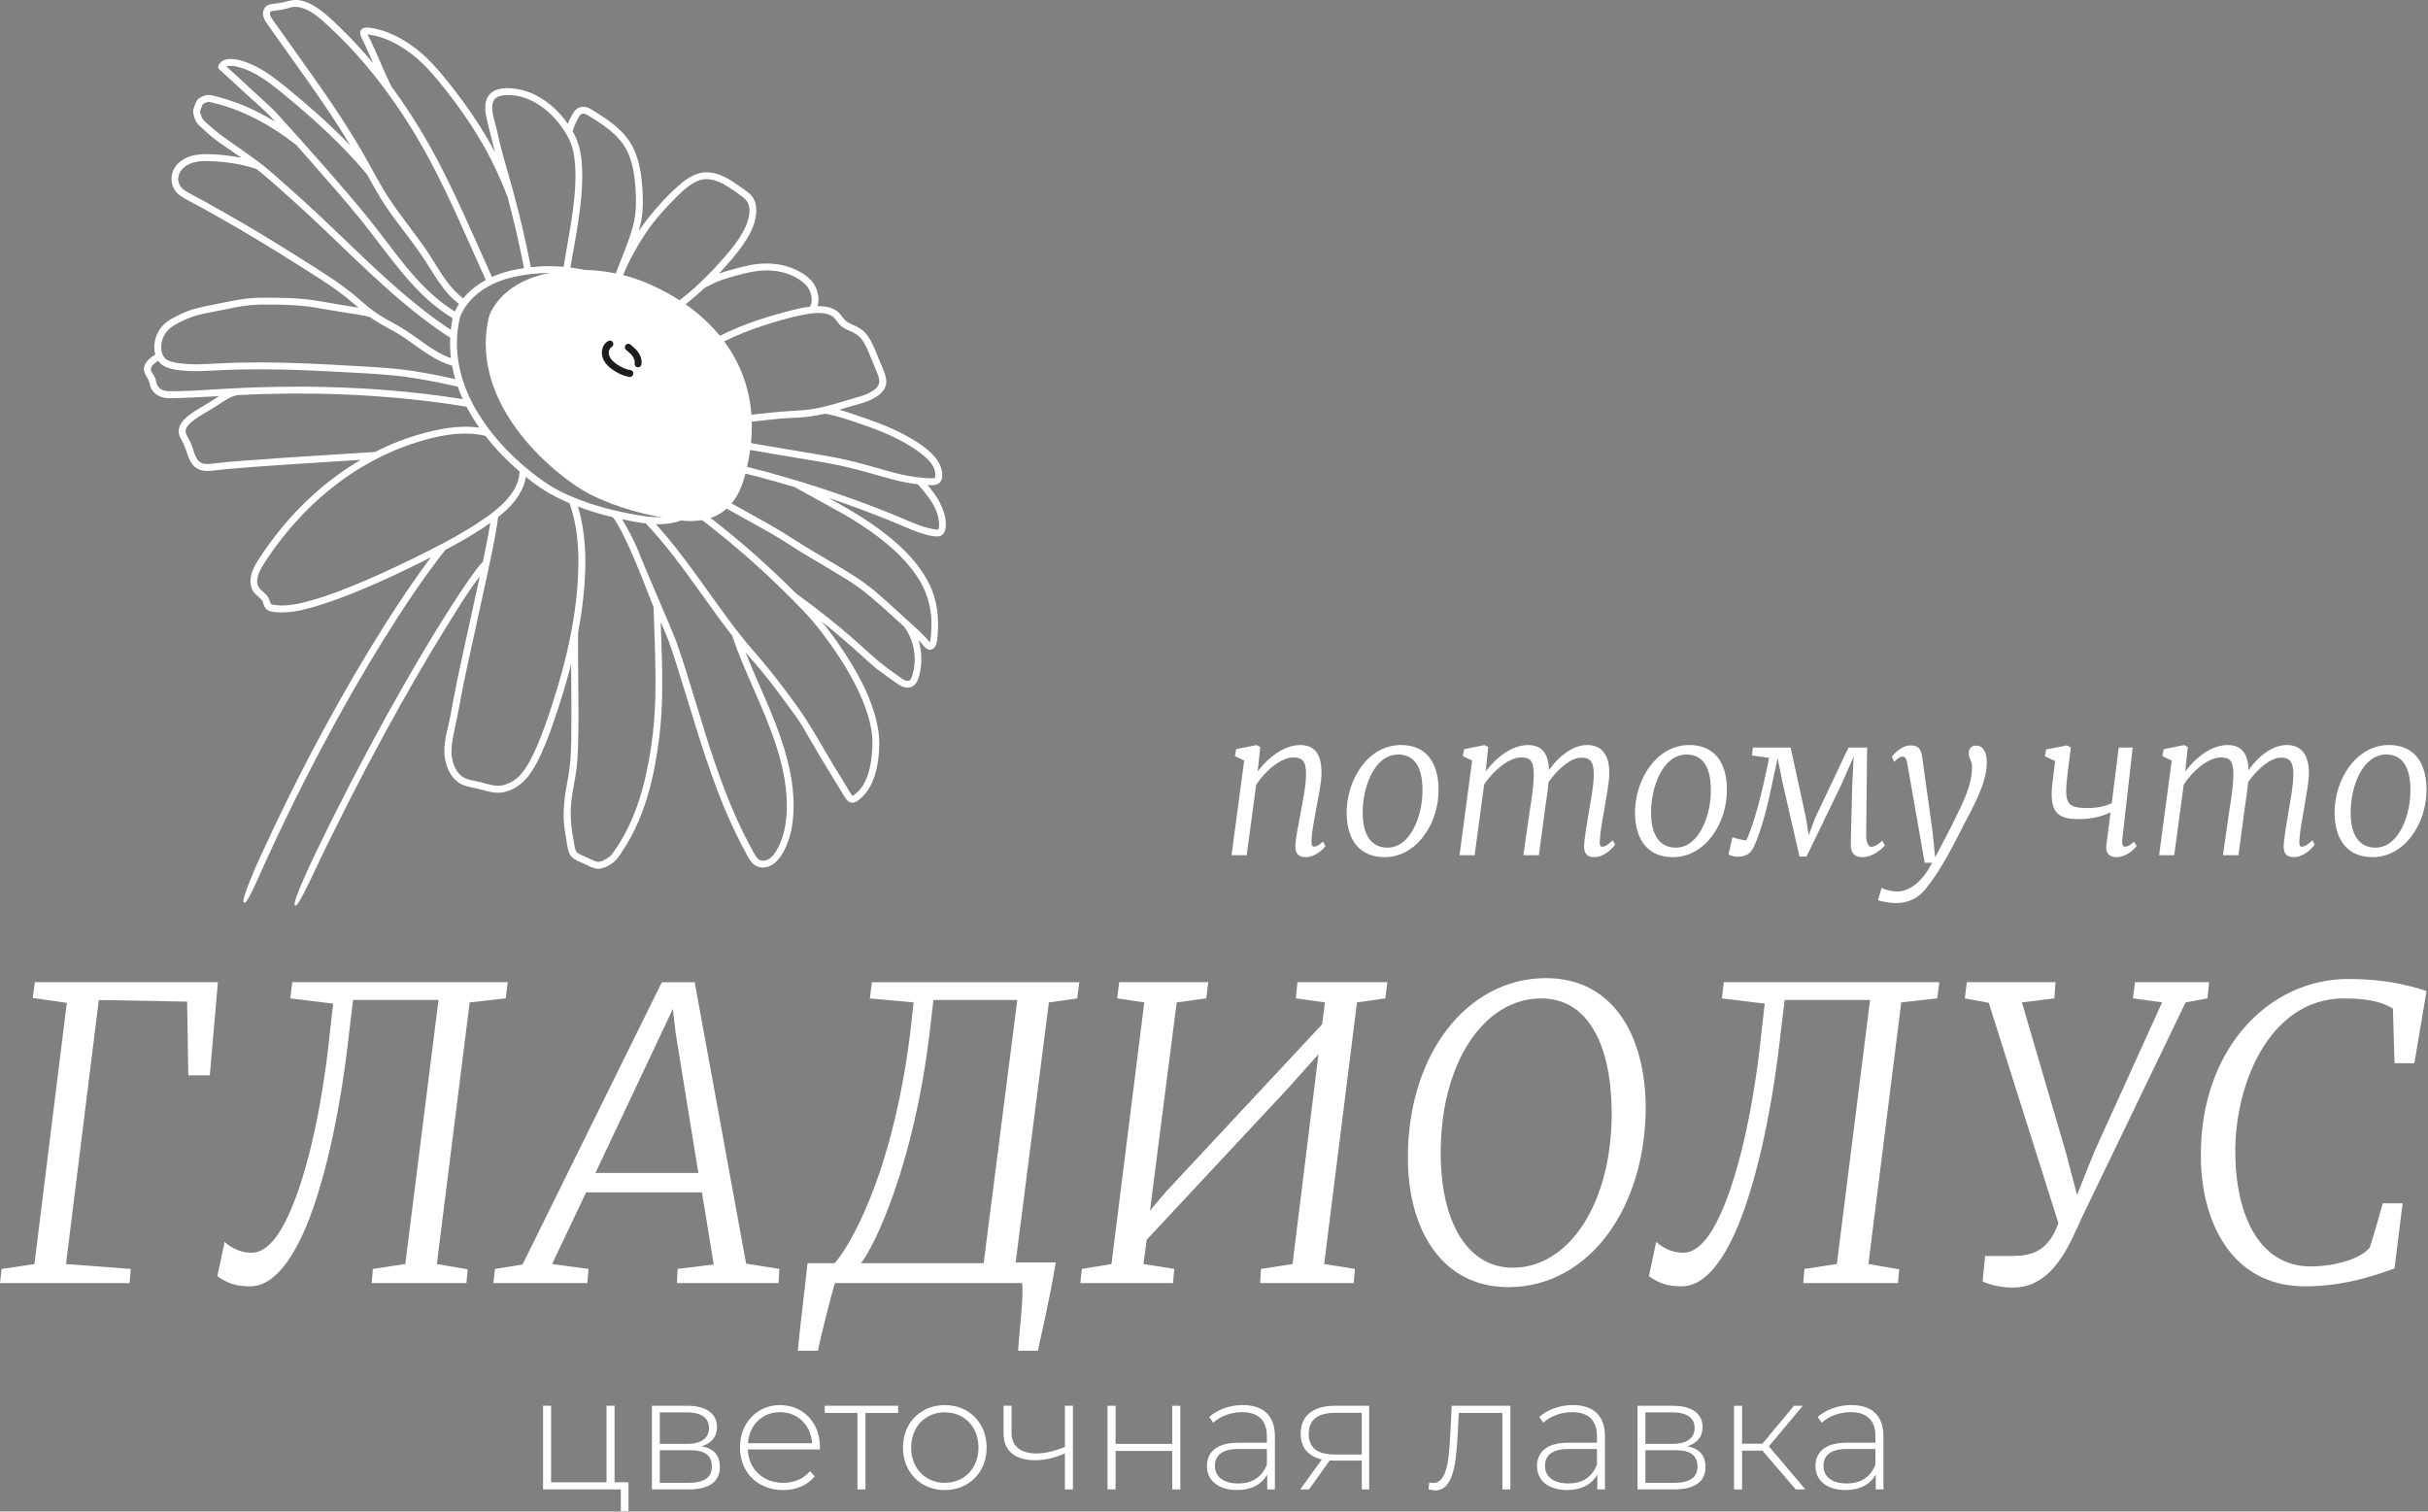 <?xml version="1.0" encoding="UTF-8"?> <svg xmlns="http://www.w3.org/2000/svg" width="787" height="490" viewBox="0 0 787 490" fill="none"><rect x="0" y="0" width="787" height="490" fill="#808080" stroke="none"/><g clip-path="url(#clip0_2009_913)"><path d="M421.31 241.51C425.59 241.51 428.35 243.77 428.35 250.57C428.35 253.59 427.35 258.3 426.72 261.7C426.15 264.84 425.27 269.18 425.09 272.33C425.03 273.71 425.28 274.47 425.84 274.47C426.66 274.47 427.6 273.97 428.8 272.84L429.62 274.28C429.18 274.97 426.48 277.86 423.2 277.86C421 277.86 419.81 276.79 419.87 274.15C420 271.38 421 266.67 421.63 263.21C422.26 259.69 423.33 254.78 423.33 250.95C423.33 246.8 422.2 245.54 419.12 245.54C415.41 245.54 410.25 249.63 407.17 254.41L404.09 277.24H399.19L403.28 246.55L400.26 245.11L400.7 242.85L407.3 241.53L408.49 242.16L407.67 250.08C411.07 245.49 416.29 241.53 421.32 241.53L421.31 241.51Z" fill="white"></path><path d="M466.29 255.66C466.48 266.73 459.31 277.86 448.81 277.86C441.01 277.86 436.67 272.71 436.48 263.77C436.42 252.51 443.58 241.51 454.09 241.51C461.89 241.51 466.16 246.73 466.29 255.66ZM441.7 263.71C441.76 270.82 444.59 274.78 449.75 274.78C457.36 274.78 461.26 264.02 461.07 255.72C461.01 248.68 458.43 244.59 453.21 244.59C445.41 244.59 441.58 255.35 441.7 263.71Z" fill="white"></path><path d="M495.16 241.51C499.56 241.51 501.89 243.96 502.08 249.62C505.16 245.22 509.81 241.51 514.47 241.51C518.68 241.51 521.64 244.09 521.64 250.63C521.64 253.52 520.7 258.11 520.13 261.7C519.56 264.91 518.75 269.12 518.56 272.33C518.43 273.71 518.62 274.47 519.25 274.47C520.26 274.47 521.26 273.84 522.77 272.39L523.52 273.77C522.95 274.65 520.19 277.86 516.73 277.86C514.47 277.86 513.4 276.73 513.46 274.21C513.59 271.32 514.46 266.66 515.03 263.08C515.6 259.62 516.6 254.78 516.6 250.94C516.6 246.79 515.28 245.6 512.58 245.6C509.25 245.6 504.97 249.18 501.95 253.52C501.7 256.22 501.26 259.24 500.88 261.7L498.8 277.23H493.77L495.78 263.21C496.35 259.69 497.16 254.66 497.16 250.95C497.1 246.74 496.15 245.54 493.01 245.54C489.3 245.54 484.14 249.56 481.06 254.35L477.98 277.24H473.08L477.17 246.55L474.15 245.11L474.59 242.85L481.19 241.53L482.38 242.16L481.56 250.08C484.96 245.49 490.18 241.53 495.14 241.53L495.16 241.51Z" fill="white"></path><path d="M559.76 255.66C559.95 266.73 552.78 277.86 542.28 277.86C534.48 277.86 530.14 272.71 529.95 263.77C529.89 252.51 537.05 241.51 547.56 241.51C555.36 241.51 559.63 246.73 559.76 255.66ZM535.17 263.71C535.23 270.82 538.06 274.78 543.22 274.78C550.83 274.78 554.73 264.02 554.54 255.72C554.48 248.68 551.9 244.59 546.68 244.59C538.88 244.59 535.05 255.35 535.17 263.71Z" fill="white"></path><path d="M606.43 274.53C607.56 274.53 608.88 273.71 610.08 272.58L610.96 274.02C610.46 274.78 607.25 277.86 603.73 277.86C601.28 277.86 599.96 276.79 599.89 273.84L600.39 254.35L600.83 245.23L596.87 254.28L585.55 277.68H583.29L577.88 254.1L576.18 245.8L573.98 256.05C572.41 263.59 570.46 270.14 568.64 274.16C567.63 276.42 566.38 277.74 562.92 277.74C562.29 277.74 560.4 277.24 560.28 276.92L561.54 271.39C562.04 271.64 565.12 272.46 566.07 272.4C569.97 263.66 572.49 249.95 573.43 245.67L567.9 244.92L568.15 242.34H580.41L585.38 265.17L586.26 270.77L588.34 265.17L599.16 242.34H605.2L604.89 270.95C604.89 272.77 605.52 274.53 606.46 274.53H606.43Z" fill="white"></path><path d="M616.69 245.28C615.87 245.28 615.18 245.78 613.98 246.98L613.23 245.35C613.67 244.59 616.31 241.64 619.27 241.64C622.23 241.64 622.79 243.28 623.11 245.85C624.18 253.65 625.31 261.51 626.38 269.37L627.26 277.92L632.35 268.17C635.62 261.32 639.21 255.34 639.21 248.49C639.21 246.73 638.14 245.72 638.14 244.28C638.14 242.46 639.15 241.7 640.53 241.7C642.73 241.7 643.99 243.71 643.99 247.23C643.99 254.15 639.15 262.32 636.13 268.11C631.35 277.86 627.45 284.08 624.93 287.16C623.23 289.61 620.09 292.76 614.49 292.76C612.67 292.76 609.9 292.26 608.7 291.82L609.9 287.8C610.53 288.12 612.23 288.99 615.12 288.99C618.2 288.99 622.79 286.6 626.25 279.68H623.86L618.2 247.36C617.88 245.66 617.38 245.28 616.69 245.28Z" fill="white"></path><path d="M676.63 261.95C679.71 261.95 682.41 261.38 684.49 260.38L686.75 242.33H691.28L687.89 272.27C687.7 273.78 688.2 274.47 688.71 274.47C689.53 274.47 690.53 274.03 691.73 272.84L692.55 274.28C692.05 275.04 689.28 277.86 686.07 277.86C683.87 277.86 682.42 276.73 682.74 274.09L684.12 263.33C680.85 264.9 677.52 265.53 673.81 265.53C666.77 265.53 664.06 263.33 665.32 253.39L666.14 246.72L662.81 245.15L663.25 242.95L669.92 241.63L671.24 242.32L670.17 250.81C669.04 260.37 669.73 261.94 676.65 261.94L676.63 261.95Z" fill="white"></path><path d="M721.92 241.51C726.32 241.51 728.65 243.96 728.84 249.62C731.92 245.22 736.57 241.51 741.23 241.51C745.44 241.51 748.4 244.09 748.4 250.63C748.4 253.52 747.46 258.11 746.89 261.7C746.32 264.91 745.51 269.12 745.32 272.33C745.19 273.71 745.38 274.47 746.01 274.47C747.02 274.47 748.02 273.84 749.53 272.39L750.28 273.77C749.71 274.65 746.95 277.86 743.49 277.86C741.23 277.86 740.16 276.73 740.22 274.21C740.35 271.32 741.22 266.66 741.79 263.08C742.36 259.62 743.36 254.78 743.36 250.94C743.36 246.79 742.04 245.6 739.34 245.6C736.01 245.6 731.73 249.18 728.71 253.52C728.46 256.22 728.02 259.24 727.64 261.7L725.56 277.23H720.53L722.54 263.21C723.11 259.69 723.92 254.66 723.92 250.95C723.86 246.74 722.91 245.54 719.77 245.54C716.06 245.54 710.9 249.56 707.82 254.35L704.74 277.24H699.84L703.93 246.55L700.91 245.11L701.35 242.85L707.95 241.53L709.14 242.16L708.32 250.08C711.72 245.49 716.94 241.53 721.9 241.53L721.92 241.51Z" fill="white"></path><path d="M786.52 255.66C786.71 266.73 779.54 277.86 769.04 277.86C761.24 277.86 756.9 272.71 756.71 263.77C756.65 252.51 763.81 241.51 774.32 241.51C782.12 241.51 786.39 246.73 786.52 255.66ZM761.93 263.71C761.99 270.82 764.82 274.78 769.98 274.78C777.59 274.78 781.49 264.02 781.3 255.72C781.24 248.68 778.66 244.59 773.44 244.59C765.64 244.59 761.81 255.35 761.93 263.71Z" fill="white"></path><path d="M70.63 318.39L68 348.59H61.04L60.65 324.69L32.03 324.17L21.39 409.77L42.4 411.35L42.01 415.94H0L0.52 411.35L11.16 409.77L21.66 325.09L10.63 323.51L11.29 318.39H70.63Z" fill="white"></path><path d="M99.2 397.69C94.21 409.51 88.17 416.99 81.08 416.99C76.22 416.99 73.73 415.94 70.45 413.71L72.81 402.55C73.86 403.6 77.01 406.09 81.6 406.09C85.54 406.09 89.21 402.41 92.37 396.25C98.93 383.51 104.32 360.41 106.94 334.54L107.99 325.35L94.08 323.64L94.74 318.39H164.58L163.92 323.64L152.24 324.95L141.6 409.76L151.58 411.47L151.19 415.93H120.47L120.87 411.34L131.37 409.76L142.14 324.16H114.44L113.13 335.06C110.77 356.72 106.04 381.27 99.21 397.68L99.2 397.69Z" fill="white"></path><path d="M225.17 318.39L241.84 409.63L252.61 411.34L252.35 415.93H219.4L219.66 411.34L231.34 409.9L227.53 386.53H189.98L178.95 409.77L190.77 411.35L190.38 415.94H159.92L160.44 411.35L169.37 409.91L214.53 318.4H225.16L225.17 318.39ZM193.01 380.23H226.36L219.01 334.94L218.09 327.06L193.01 380.23Z" fill="white"></path><path d="M336.43 437.86H330C330.39 431.43 331.84 420.53 331.31 415.94H270.66C269.48 419.48 265.8 434.06 265.15 437.86H258.59C259.51 428.28 260.82 418.43 261.74 409.5H270.53C274.73 404.91 289.17 382.06 295.08 334.54L296.13 324.96L281.95 323.65L282.61 318.4H349.83L349.17 323.65L339.98 324.96L329.21 409.24H342.21C339.98 422.63 337.35 433.13 336.44 437.86H336.43ZM279.06 409.5H318.84L329.74 324.17H302.56L301.25 335.33C296.26 376.82 283.79 403.6 279.06 409.51V409.5Z" fill="white"></path><path d="M391.65 318.39L390.99 323.64L381.41 324.95L372.75 392.43L377.87 386.39L428.55 332.04L429.47 324.95L420.02 323.64L420.55 318.39H449.69L449.04 323.64L439.85 324.95L429.21 409.76L439.19 411.34L438.79 415.93H408.46L408.72 411.34L418.96 409.76L427.36 341.75L417.38 352.91L371.69 401.88L370.64 409.76L380.62 411.34L380.23 415.93H350.16L350.69 411.34L360.27 409.76L370.91 324.95L362.11 323.64L362.77 318.39H391.65Z" fill="white"></path><path d="M533.42 357.78C533.82 391.39 515.04 417.25 488.91 417.25C467.64 417.25 456.61 399.13 456.35 376.16C455.95 342.29 475.25 317.08 501.12 317.08C522.78 317.08 533.02 335.59 533.42 357.78ZM466.99 374.85C467.25 396.25 475.66 410.95 490.36 410.95C509 410.95 522.92 389.16 522.39 359.36C522 338.22 514.51 323.65 499.55 323.65C480.78 323.65 466.6 345.05 466.99 374.85Z" fill="white"></path><path d="M563.22 397.69C558.23 409.51 552.19 416.99 545.1 416.99C540.24 416.99 537.75 415.94 534.47 413.71L536.83 402.55C537.88 403.6 541.03 406.09 545.62 406.09C549.56 406.09 553.23 402.41 556.39 396.25C562.95 383.51 568.34 360.41 570.96 334.54L572.01 325.35L558.1 323.64L558.76 318.39H628.6L627.94 323.64L616.26 324.95L605.62 409.76L615.6 411.47L615.21 415.93H584.49L584.89 411.34L595.39 409.76L606.16 324.16H578.46L577.15 335.06C574.79 356.72 570.06 381.27 563.23 397.68L563.22 397.69Z" fill="white"></path><path d="M652.49 417.38C648.81 417.38 645.14 416.59 642.64 415.41L643.43 407.14H652.49C660.5 407.14 664.44 403.99 667.2 396.5L644.62 325.08L636.87 323.64L637.52 318.39H666.27L665.88 323.64L655.38 324.95L669.56 373.39L673.24 387.31L678.89 373.26L700.81 324.95L691.36 323.64L692.02 318.39H716.05L715.52 323.64L708.43 324.95L674.95 394.4C671.01 402.8 665.76 417.38 652.5 417.38H652.49Z" fill="white"></path><path d="M759.87 323.64C735.19 323.64 724.03 352.39 724.55 374.71C724.81 392.3 731.38 410.55 749.1 410.55C755.53 410.55 764.72 408.58 768.14 404.38C769.58 399.79 771.03 394.93 772.34 390.07H778.77L776.14 411.21C771.15 412.92 760.65 416.99 747.13 416.99C723.1 416.99 713.65 395.72 713.39 375.77C712.73 340.45 735.18 317.35 761.18 317.35C772.86 317.35 779.69 319.32 783.76 320.37L786.52 321.29L782.58 344.66H776.15L775.63 326.94C772.74 325.23 768.8 323.66 759.88 323.66L759.87 323.64Z" fill="white"></path><path d="M203.72 480.53V489.88H201.23V482.81H176.03V455.69H178.63V480.52H196.6V455.69H199.2V480.52H203.72V480.53Z" fill="white"></path><path d="M233.34 475.55C233.34 480.22 230.01 482.82 223.05 482.82H211.31V455.7H222.74C228.71 455.7 232.4 458.09 232.4 462.61C232.4 465.83 230.48 467.96 227.36 468.84C231.47 469.57 233.33 471.85 233.33 475.54L233.34 475.55ZM213.86 468.07H222.59C227.22 468.07 229.81 466.3 229.81 462.93C229.81 459.56 227.21 457.84 222.59 457.84H213.86V468.07ZM230.74 475.45C230.74 471.76 228.51 470.1 223.42 470.1H213.86V480.7H223C228.04 480.7 230.74 479.09 230.74 475.45Z" fill="white"></path><path d="M265.72 469.88H242.39C242.65 476.32 247.38 480.69 253.87 480.69C257.3 480.69 260.47 479.45 262.55 476.9L264.06 478.61C261.67 481.52 257.93 483.03 253.83 483.03C245.62 483.03 239.85 477.31 239.85 469.26C239.85 461.21 245.41 455.49 252.84 455.49C260.27 455.49 265.78 461.1 265.78 469.15C265.78 469.36 265.73 469.62 265.73 469.88H265.72ZM242.44 467.86H263.22C262.86 461.99 258.6 457.78 252.83 457.78C247.06 457.78 242.85 461.94 242.44 467.86Z" fill="white"></path><path d="M291.13 458.04H280.53V482.82H277.93V458.04H267.33V455.7H291.12V458.04H291.13Z" fill="white"></path><path d="M292.69 469.26C292.69 461.2 298.46 455.49 306.25 455.49C314.04 455.49 319.81 461.21 319.81 469.26C319.81 477.31 314.04 483.03 306.25 483.03C298.46 483.03 292.69 477.31 292.69 469.26ZM317.16 469.26C317.16 462.45 312.49 457.83 306.25 457.83C300.01 457.83 295.34 462.45 295.34 469.26C295.34 476.07 300.02 480.69 306.25 480.69C312.48 480.69 317.16 476.07 317.16 469.26Z" fill="white"></path><path d="M347.77 455.7V482.82H345.17V471.13C341.9 472.64 338.52 473.36 335.51 473.36C329.33 473.36 325.28 470.56 325.28 464.73V455.69H327.88V464.57C327.88 468.89 331 471.17 335.88 471.17C338.63 471.17 341.85 470.44 345.18 469.04V455.69H347.78L347.77 455.7Z" fill="white"></path><path d="M358.99 455.7H361.59V468.07H379.98V455.7H382.58V482.82H379.98V470.35H361.59V482.82H358.99V455.7Z" fill="white"></path><path d="M413.24 465.62V482.81H410.75V477.98C409.04 481.09 405.71 483.02 400.98 483.02C394.9 483.02 391.21 479.91 391.21 475.28C391.21 471.18 393.81 467.69 401.34 467.69H410.64V465.51C410.64 460.47 407.89 457.77 402.59 457.77C398.85 457.77 395.47 459.17 393.24 461.2L391.94 459.33C394.64 456.94 398.59 455.48 402.8 455.48C409.5 455.48 413.24 458.91 413.24 465.61V465.62ZM410.64 474.81V469.72H401.39C395.78 469.72 393.8 472.06 393.8 475.17C393.8 478.71 396.55 480.89 401.33 480.89C406.11 480.89 409.07 478.71 410.63 474.81H410.64Z" fill="white"></path><path d="M443.79 455.7V482.82H441.4V473.47H432.36C431.89 473.47 431.43 473.47 431.01 473.42L424.31 482.82H421.45L428.46 473.1C424.1 472.12 421.6 469.31 421.6 464.74C421.6 458.61 426.01 455.7 432.77 455.7H443.78H443.79ZM432.62 471.5H441.4V457.99H432.93C427.37 457.99 424.2 460.01 424.2 464.85C424.2 469.32 427.06 471.5 432.62 471.5Z" fill="white"></path><path d="M489.57 455.7V482.82H486.97V458.04H472.84L472.48 465.26C471.96 474.77 470.92 483.13 465.26 483.13C464.58 483.13 463.86 482.97 463.02 482.77L463.28 480.53C463.69 480.64 464.16 480.74 464.52 480.74C469.15 480.74 469.66 472.89 470.08 465.05L470.55 455.7H489.57Z" fill="white"></path><path d="M520.23 465.62V482.81H517.74V477.98C516.03 481.09 512.7 483.02 507.97 483.02C501.89 483.02 498.2 479.91 498.2 475.28C498.2 471.18 500.8 467.69 508.33 467.69H517.63V465.51C517.63 460.47 514.88 457.77 509.58 457.77C505.84 457.77 502.46 459.17 500.23 461.2L498.93 459.33C501.63 456.94 505.58 455.48 509.79 455.48C516.49 455.48 520.23 458.91 520.23 465.61V465.62ZM517.63 474.81V469.72H508.38C502.77 469.72 500.79 472.06 500.79 475.17C500.79 478.71 503.54 480.89 508.32 480.89C513.1 480.89 516.06 478.71 517.62 474.81H517.63Z" fill="white"></path><path d="M552.81 475.55C552.81 480.22 549.48 482.82 542.52 482.82H530.78V455.7H542.21C548.18 455.7 551.87 458.09 551.87 462.61C551.87 465.83 549.95 467.96 546.83 468.84C550.94 469.57 552.8 471.85 552.8 475.54L552.81 475.55ZM533.33 468.07H542.06C546.69 468.07 549.28 466.3 549.28 462.93C549.28 459.56 546.68 457.84 542.06 457.84H533.33V468.07ZM550.21 475.45C550.21 471.76 547.98 470.1 542.89 470.1H533.33V480.7H542.47C547.51 480.7 550.21 479.09 550.21 475.45Z" fill="white"></path><path d="M571.26 470.25H564.66V482.82H562.06V455.7H564.66V468.01H571.26L581.49 455.7H584.35L573.34 468.85L585.19 482.82H582.07L571.26 470.25Z" fill="white"></path><path d="M610.49 465.62V482.81H608V477.98C606.29 481.09 602.96 483.02 598.23 483.02C592.15 483.02 588.46 479.91 588.46 475.28C588.46 471.18 591.06 467.69 598.59 467.69H607.89V465.51C607.89 460.47 605.14 457.77 599.84 457.77C596.1 457.77 592.72 459.17 590.49 461.2L589.19 459.33C591.89 456.94 595.84 455.48 600.05 455.48C606.75 455.48 610.49 458.91 610.49 465.61V465.62ZM607.89 474.81V469.72H598.64C593.03 469.72 591.05 472.06 591.05 475.17C591.05 478.71 593.8 480.89 598.58 480.89C603.36 480.89 606.32 478.71 607.88 474.81H607.89Z" fill="white"></path><path d="M176.43 88.86C188.68 86.03 201.91 87.65 213.12 93.35C216.3 94.97 253.66 111.43 241.14 155.27C239.61 160.64 236.42 165.49 231.24 167.58C227.72 169 223.72 169.16 219.96 168.63C209.95 167.23 200.02 164.69 191.01 160.11C182 155.53 151.71 132.49 158.41 102.99C158.75 101.5 162.31 92.16 176.43 88.86Z" fill="white"></path><path d="M304.65 162.93C303.47 160.72 301.96 158.77 300.65 157.22C300.67 157.22 300.68 157.22 300.7 157.22C302.22 157.33 304.31 157.48 305.07 155.74C305.89 153.9 305.07 151.64 304.79 151C304.23 149.65 303.31 148.36 301.98 147.03C299.31 144.37 295.94 142.41 292.99 140.84C289.61 139.05 285.74 137.41 280.82 135.71L279.43 135.23C277.04 134.39 274.57 133.53 272.08 132.85C272.42 132.75 272.76 132.64 273.09 132.53C274.06 132.23 275.04 131.92 276.02 131.64C276.42 131.53 276.82 131.42 277.22 131.31C278.94 130.84 280.71 130.36 282.33 129.58C283.69 128.92 285.63 127.84 286.66 126.09C287.86 124.03 287.08 121.71 286.25 119.69L285.85 118.73C285.06 116.81 284.27 114.88 283.45 112.97C282.71 111.24 281.84 109.43 280.53 107.97C279.34 106.65 277.92 105.99 276.42 105.29C276.06 105.12 275.69 104.95 275.33 104.77C274.45 104.34 273.79 103.76 273.11 102.84C272.58 102.13 271.92 101.25 270.99 100.64C269.64 99.75 267.96 99.31 265.7 99.25C265.47 99.25 265.24 99.25 265 99.25C265.57 97.33 265.32 95 264.29 92.9C262.85 89.98 259.71 88.18 257.34 87.17C254.62 86.02 251.56 85.42 248.45 85.42C248.34 85.42 248.23 85.42 248.12 85.42C244.47 85.47 240.91 86.38 237.85 87.24L236.8 87.53C235.55 87.87 234.26 88.22 233.02 88.68C233.32 88.35 233.63 88.03 233.93 87.7C236.36 85.04 238.91 82.19 241 79.11C242.64 76.7 244.84 73.03 245.11 69.08C245.24 67.06 244.9 65.39 244.09 64.12C243.27 62.82 241.96 61.93 240.69 61.06C240.43 60.88 240.16 60.7 239.91 60.52C236.59 58.15 233.28 56.01 229.39 55.86C225.61 55.71 222.46 58.02 220.43 59.76C218.02 61.82 215.52 64.33 212.81 67.43C210.68 69.85 208.73 72.39 206.99 75.01C207.71 72.57 208.11 70.46 208.26 68.41C208.43 66.02 208.4 63.4 208.15 60.15C207.85 56.19 207.09 50.39 203.99 45.77C200.88 41.11 195.92 38.07 191.54 35.38C190.33 34.63 189.11 34.45 187.91 34.82C186.81 35.16 186.22 35.93 185.75 36.71C185.03 37.91 184.45 39.06 184.04 40.14C179.4 33.47 172.91 29.3 166.16 28.66C162.89 28.34 160.47 28.89 159.01 30.27C157.48 31.71 156.96 33.96 157.46 36.94C157.75 38.65 158.19 40.37 158.62 42.04C158.88 43.04 159.14 44.05 159.37 45.05C159.68 46.41 160.03 47.82 160.45 49.41C159.58 47.74 158.71 46.15 157.8 44.61C154.67 39.27 151.06 34.01 146.78 28.52C142.58 23.16 138.36 18.03 132.79 14.3C128.22 11.23 123.8 9.44 119.64 8.97C118.52 8.85 117.71 9.01 117.23 9.47C116.88 9.8 116.73 10.27 116.77 10.86C116.82 11.63 117.21 12.36 117.56 13.01C117.67 13.22 117.78 13.42 117.87 13.62C118.36 14.64 118.83 15.67 119.29 16.7C119.84 17.93 120.38 19.17 120.92 20.4C120.94 20.44 120.96 20.49 120.98 20.53C117.56 16.43 113.99 12.57 110.33 9.04L109.98 8.7C107.38 6.18 104.68 3.57 101.51 1.74C99.7 0.7 97.98 0.12 96.38 6.49039e-05C95.13 -0.09 94.12 0.17 93.03 0.45C92.71 0.53 92.39 0.61 92.06 0.69C90.88 0.95 89.66 1.15 88.43 1.27C87.27 1.38 86.11 1.68 85.51 3.12C84.8 4.82 85.67 6.43 86.72 7.91C87.52 9.04 88.32 10.16 89.12 11.29L93.33 17.2C97.27 22.73 101.35 28.44 105.22 34.15C108.15 38.46 110.96 42.86 113.6 47.24C110.21 43.7 106.56 40.2 102.49 36.58C99.47 33.89 96.19 31.12 92.48 28.09C89.53 25.69 86.06 22.98 82.13 21.14C79.6 19.96 77.43 19.3 75.5 19.14C74.15 19.03 71.76 19.14 70.83 21.21C70.62 21.67 70.74 22.2 71.12 22.53C73.63 24.75 76.13 27.08 78.55 29.33L79.69 30.39C80.59 31.23 81.51 32.04 82.44 32.86C84.27 34.48 86.15 36.15 87.82 37.94C88.3 38.45 88.76 38.97 89.21 39.49C83.03 35.67 76.72 32.93 70.42 31.35C70.22 31.3 70.01 31.24 69.8 31.18C68.95 30.94 67.98 30.67 67.09 30.82C66.24 30.97 65.34 31.32 64.62 31.78C63.78 32.32 63.46 33.22 63.18 34.03L62.99 34.56C62.7 35.34 62.45 36.02 62.69 36.94C62.89 37.72 63.16 38.79 63.64 39.54C64.13 40.32 64.84 40.96 65.54 41.58C65.71 41.74 65.89 41.9 66.06 42.05C67.92 43.8 69.84 45.35 71.74 46.65L73.64 47.96C75.17 49.01 76.74 50.09 78.29 51.18C75.61 50.62 72.77 50.25 69.82 50.07C65.67 49.81 60.97 49.8 57.73 52.98C56.21 54.47 55.44 56.52 55.62 58.59C55.79 60.59 56.81 62.32 58.48 63.47C59.84 64.41 61.35 65.19 62.8 65.94C63.47 66.28 64.13 66.63 64.77 66.98C66.97 68.19 69.16 69.42 71.35 70.66C79.41 75.24 87.79 80.29 96.99 86.11L98.9 87.32C102.4 89.53 106.03 91.81 109.43 94.28C111.33 95.65 113.19 97.13 115.11 98.8C115.47 99.11 115.83 99.42 116.18 99.73C114.43 99.43 112.67 99.15 110.96 98.89C109.58 98.68 108.21 98.43 106.84 98.19C105.17 97.89 103.44 97.59 101.73 97.34C95.84 96.5 89.88 96.48 84.3 96.52C79.76 96.56 75.26 97.5 70.9 98.41C69.92 98.62 68.93 98.82 67.88 99.03C65.43 99.52 62.9 100.02 60.52 100.96C59.27 101.45 58.09 102.04 57.2 102.51L56.7 102.77C55.7 103.29 54.66 103.82 53.78 104.56C51.99 106.06 50.73 108.16 50.23 110.49C49.91 111.99 49.95 113.56 50.34 114.94C49.06 115.71 47.59 116.79 46.94 118.32C46.22 120.04 47.05 121.4 47.86 122.71L48 122.93C48.26 123.36 48.38 123.86 48.5 124.38C48.61 124.85 48.72 125.34 48.95 125.8C49.59 127.09 50.66 128.07 51.97 128.57C53.75 129.24 55.84 129.13 57.69 129.05C58.08 129.03 58.46 129.01 58.83 129C62.08 128.9 65.37 128.71 68.46 128.54L71.06 128.4C70.58 128.7 70.11 129 69.65 129.3L68.99 129.73C68.06 130.33 67.09 130.9 66.14 131.46C64.85 132.22 63.51 133 62.26 133.88C60.39 135.18 58.43 136.81 57.99 139.02C57.79 140.06 58 141.16 58.61 142.22C59.38 143.54 59.96 144.86 60.45 146.37C61.33 149.09 62.43 151.81 65.41 152.48C66.79 152.79 68.24 152.66 69.73 152.47C71.14 152.3 72.68 152.14 74.57 151.98C82.59 151.29 90.66 150.75 96.79 150.35C100.09 150.13 103.39 149.93 106.7 149.72C110.11 149.5 113.52 149.29 116.93 149.07C107.18 154.79 98.39 162.4 90.8 171.73C88.8 174.19 86.89 176.76 85.13 179.38L84.84 179.81C83.24 182.18 81.59 184.62 81.22 187.49C81.03 189.01 81.29 190.42 81.98 191.56C82.4 192.26 83.01 192.78 83.59 193.29C84.13 193.76 84.64 194.2 85 194.77C85.18 195.06 85.28 195.38 85.38 195.73C85.47 196.02 85.56 196.33 85.7 196.62C86.07 197.38 86.71 197.89 87.59 198.14C89.24 198.6 91.12 198.56 92.9 198.46C96.65 198.24 100.31 197.21 103.72 196.13C107.22 195.02 110.75 193.75 114.51 192.25C122.04 189.25 129.3 185.78 135.4 182.8C136.83 182.1 138.26 181.39 139.68 180.67C135.04 186.83 130.28 193.79 124.8 202.43C117.97 213.21 111.33 224.59 104.5 237.24C97.32 250.55 90.51 264.27 84.24 278.01C82.14 282.62 78.32 291.58 78.95 292.46L79.12 292.65L79.32 292.63C79.58 292.6 80.18 292.54 83.96 284.06C90.1 270.29 96.81 256.5 103.91 243.08C110.68 230.29 117.3 218.69 124.17 207.61C130.85 196.83 136.66 188.28 142.46 180.69C143.08 179.88 143.71 179.07 144.34 178.27C148.47 176.09 152.03 174.04 155.21 172C156.33 171.28 157.62 170.44 158.93 169.52C158.75 170.72 158.52 171.92 158.3 173.15C157.73 176.23 157.11 179.24 156.53 182.05C156.53 182.05 156.51 182.06 156.51 182.07C154.87 183.84 153.46 185.85 152.1 187.8L151.94 188.02C149.24 191.88 146.75 195.76 144.88 198.72C138.77 208.37 132.44 219.13 125.52 231.62C117.41 246.27 109.59 261.39 102.28 276.56C99.67 281.98 94.9 292.46 95.51 293.35L95.67 293.54L95.87 293.52C96.13 293.5 96.75 293.45 101.54 283.3C108.77 267.99 116.57 252.65 124.72 237.7C131.73 224.84 138.27 213.55 144.71 203.17L145.74 201.51C148.8 196.57 151.95 191.47 155.52 186.82C154.49 191.63 153.44 196.43 152.38 201.23L150.9 207.97C149.61 213.84 148.27 219.92 147.13 225.93C146.97 226.78 146.81 227.63 146.66 228.48C146.33 230.31 145.99 232.2 145.57 234.05C145.47 234.51 145.36 234.97 145.25 235.44C144.46 238.86 143.63 242.39 144.22 245.82C144.64 248.33 145.77 251.73 148.7 253.71C150.2 254.72 151.86 255.05 153.48 255.38C154.09 255.5 154.7 255.63 155.31 255.78C155.66 255.87 156.02 255.97 156.37 256.06C158.52 256.65 160.75 257.26 163.05 256.84C166.3 256.25 169.33 254.24 171.57 251.18C173.26 248.87 174.51 246.32 175.41 244.36C177.26 240.32 178.71 236.22 179.88 232.75C182.02 226.43 183.69 220.87 184.99 215.77C185.04 215.59 185.08 215.41 185.12 215.24C185.13 217.4 185.15 219.56 185.17 221.72C185.22 227.47 185.26 233.41 185.17 239.25C185.12 242.37 185.04 245.69 184.62 248.92C184.41 250.51 184.13 252.12 183.85 253.68C183.57 255.23 183.29 256.84 183.08 258.43C182.7 261.32 182.6 264.03 182.78 266.48C182.93 268.6 183.3 270.73 183.63 272.62C183.67 272.87 183.71 273.12 183.75 273.39C183.99 274.93 184.25 276.69 185.34 277.79C186.19 278.65 187.31 279.14 188.4 279.6C188.63 279.7 188.85 279.79 189.08 279.89C189.41 280.04 189.75 280.21 190.1 280.38C191.14 280.9 192.22 281.43 193.34 281.59C195.45 281.87 197.84 280.47 199.37 279.06C200.16 278.33 200.76 277.41 201.34 276.51L201.67 276.01C202.48 274.81 203.25 273.56 203.96 272.29C208.87 263.6 211.97 252.99 213.71 238.9C215.1 227.61 214.67 216.04 214.26 204.85L214.16 202.23C214.16 202.09 214.16 201.9 214.16 201.69C214.76 203.02 215.62 204.96 216.05 206.03C217.2 208.86 218.14 211.84 219.05 214.71L219.45 215.95C220.49 219.19 221.5 222.49 222.53 225.85L223.18 227.97C224.97 233.83 226.83 239.88 228.81 245.79C231.34 253.35 233.7 259.53 236.23 265.24C237.66 268.46 239.16 271.57 240.7 274.48L241.14 275.33C241.77 276.55 242.42 277.8 243.2 278.95C244.16 280.39 245.52 281.17 247.13 281.22C247.19 281.22 247.24 281.22 247.3 281.22C250 281.22 252.34 279.31 254.25 275.55C255.73 272.63 256.67 269.2 257.04 265.36C257.61 259.47 256.98 253.12 255.12 245.97C252.99 237.8 249.57 229.96 246.26 222.38C244.7 218.82 243.1 215.15 241.64 211.47C242.57 212.57 243.42 213.56 244.26 214.49C247.81 218.45 251.05 222.82 254.18 227.05L254.79 227.87C256.3 229.91 258.01 232.22 259.54 234.56C260.18 235.53 260.76 236.57 261.33 237.57C261.57 237.98 261.8 238.4 262.04 238.81C263.39 241.11 264.74 243.41 266.1 245.7C267.44 247.94 268.79 250.18 270.16 252.41C270.84 253.53 271.52 254.64 272.21 255.75C272.42 256.09 272.62 256.43 272.82 256.78C273.28 257.58 273.77 258.4 274.33 259.13C275.1 260.13 276.19 260.46 277.23 260C278.15 259.59 278.94 258.86 279.61 258.21C280.92 256.94 282 255.31 282.82 253.35C284.16 250.16 284.87 246.34 285 241.69C285.09 238.74 284.64 235.58 283.65 232.03C282.04 226.25 279.25 220.32 274.87 213.36C272.31 209.28 269.44 205.28 266.34 201.46C270.49 204.76 274.65 208.32 278.76 212.05L278.95 212.22C280.2 213.36 281.45 214.5 282.73 215.61C284.15 216.84 285.69 217.95 287.17 219.02L288.04 219.65C289.04 220.37 290.08 221.12 291.13 221.81C291.96 222.34 293.2 223.05 294.62 222.87C297.4 222.54 297.99 219.17 298.35 217.16C298.91 213.98 298.68 210.6 297.69 207.48C298.04 207.84 298.36 208.17 298.67 208.51C298.81 208.66 298.95 208.83 299.09 209.01C299.82 209.9 300.83 211.13 302.21 210.44C303.51 209.81 303.68 208.2 303.81 207.03L303.83 206.84C304.55 200.17 303.67 194.27 301.21 189.31C296.84 180.49 288.61 174.06 282.8 169.99C278.22 166.78 273.28 164.02 268.46 161.37C269.39 161.68 270.27 161.98 271.13 162.28C277.45 164.46 283.78 166.85 289.93 169.38C290.75 169.72 291.56 170.07 292.38 170.42C294.57 171.36 296.83 172.33 299.16 173.02C300.52 173.42 302.21 173.91 303.79 173.91H303.85C305.19 173.9 306.18 172.96 306.45 171.46C306.89 168.95 306.26 166.08 304.58 162.92L304.65 162.93ZM93.7 2.56C94.08 2.44 94.43 2.33 94.81 2.28C95.6 2.17 96.44 2.21 97.34 2.42C100.72 3.19 103.55 5.79 106.06 8.08L106.31 8.3C116.7 17.81 126.28 29.79 134.77 43.91C141.69 55.41 147.24 67.87 152.61 79.93C153.61 82.18 154.62 84.44 155.63 86.68C156.24 88.04 156.86 89.41 157.47 90.77C155.23 91.99 153.26 93.44 151.6 95.1C151.1 95.61 150.6 96.15 150.12 96.73C146.16 93.75 143.46 89.4 140.84 85.19C139.8 83.52 138.74 81.8 137.61 80.2C136.06 78 134.43 75.82 132.85 73.72C129.74 69.58 126.53 65.29 123.87 60.73C122.87 59.02 121.89 57.26 121.01 55.68C120.97 55.54 120.9 55.4 120.82 55.31L120.37 54.5C119.56 53.02 118.74 51.55 117.91 50.09C115.98 46.71 113.9 43.29 111.55 39.64C107.24 32.95 102.69 26.5 97.61 19.37L89.57 8.06C89.19 7.53 88.8 6.99 88.42 6.45L88.37 6.37C87.95 5.77 87.47 5.08 87.5 4.39C87.52 3.66 87.92 3.55 88.91 3.47C89.06 3.46 89.21 3.44 89.36 3.42C90.48 3.28 91.79 3.09 93.05 2.76C93.28 2.7 93.5 2.63 93.73 2.56H93.7ZM155.09 134.18C149.9 125.75 147.52 116.84 148.22 108.41C148.32 107.24 148.47 106.05 148.68 104.89L148.7 104.77C148.8 104.22 148.9 103.65 149.04 103.11L149.11 102.85C149.38 102.06 149.76 101.23 150.3 100.33C152.07 97.33 154.88 94.71 158.43 92.75C160.67 91.51 163.22 90.56 166.2 89.84C170.12 88.95 174.08 88.5 178.06 88.5C180.75 88.5 183.45 88.71 186.15 89.12C191.64 89.96 196.96 91.67 202.43 94.37C205.6 95.93 208.3 97.49 210.67 99.12C215.68 102.57 219.9 106.57 223.22 110.99C227.67 116.93 230.58 123.88 231.63 131.1C232.26 135.44 232.28 140.02 231.7 144.71C231.39 147.23 230.9 149.84 230.24 152.48C229.62 154.96 228.78 157.84 227.2 160.41C225.64 162.95 223.57 164.9 221.21 166.04C218.59 167.31 215.33 167.84 211.77 167.62C208.35 167.4 204.9 166.7 201.37 165.95C197.66 165.16 194.15 164.21 190.92 163.12C185.72 161.35 181.73 159.55 178.38 157.46C176.08 156.03 173.72 154.31 171.16 152.2C164.5 146.72 159.09 140.65 155.1 134.16L155.09 134.18ZM299.49 154.92C297.72 154.8 295.84 154.55 293.9 154.18C290.74 153.57 287.59 152.66 284.55 151.78L283.5 151.48C279.06 150.2 275.41 149.28 271.99 148.57C269.06 147.96 266.06 147.47 263.16 146.99C262.14 146.82 261.12 146.66 260.1 146.48L250.48 144.85C245.05 143.93 239.63 143 234.2 142.09C234.29 140.89 234.34 139.72 234.35 138.61C234.35 137.98 234.35 137.35 234.33 136.72C238.71 137.19 243.06 136.78 247.51 136.28L248.29 136.19C250.39 135.95 252.57 135.71 254.71 135.57C255.48 135.52 256.25 135.48 257.02 135.45C258.69 135.37 260.41 135.29 262.1 135.07C263.8 134.85 265.61 134.53 267.47 134.1C270.82 134.66 274.11 135.78 277.3 136.86L278.48 137.26C282.6 138.65 285.87 139.91 288.77 141.25C292.42 142.94 295.49 144.72 298.16 146.72C300.42 148.41 303.04 150.74 303.16 153.73C303.18 154.1 303.16 154.4 303.1 154.65C303.03 154.93 302.98 154.99 302.55 155.02C301.63 155.08 300.68 155.02 299.75 154.95L299.51 154.93L299.49 154.92ZM256.28 133.24C254.09 133.35 251.76 133.55 248.72 133.89L248.04 133.96C243.5 134.48 238.8 135 234.2 134.45C233.69 127.4 231.64 120.55 228.24 114.61L228.1 114.37C234.32 110.45 241.63 107.25 250.44 104.59C253.92 103.54 257.97 102.37 261.98 101.75C262.34 101.7 262.7 101.65 263.06 101.6C263.22 101.63 263.4 101.61 263.55 101.55C264.94 101.41 266.16 101.43 267.24 101.61C268.12 101.75 268.84 101.98 269.44 102.31C270.23 102.74 270.76 103.45 271.27 104.14C271.8 104.85 272.41 105.59 273.27 106.17C274.01 106.66 274.82 107.01 275.61 107.34L275.98 107.5C277.79 108.29 279.05 109.42 280.09 111.17C280.89 112.53 281.5 114.04 282.09 115.49C282.24 115.86 282.39 116.23 282.54 116.59L284.09 120.33C284.47 121.22 284.86 122.15 284.98 123.1C285.19 124.62 284.44 125.77 282.47 126.97C280.92 127.92 279.12 128.43 277.38 128.93L276.96 129.05C275.96 129.34 274.96 129.63 273.97 129.93C270.73 130.9 267.38 131.9 263.98 132.5C261.42 132.95 258.88 133.1 256.28 133.23V133.24ZM262.54 99.4C259.86 99.71 257.2 100.42 254.63 101.11L253.83 101.32C243.18 104.14 234.38 107.78 226.94 112.47C224.48 108.66 221.41 105.11 217.79 101.89C221.39 99.44 224.96 96.56 228.4 93.32L229.43 92.8C230.39 92.31 231.38 91.8 232.38 91.36C233.65 90.79 234.95 90.4 236.28 90.01L236.39 89.98C239.36 89.12 242.42 88.23 245.53 87.85C251.59 87.09 257.36 88.69 260.99 92.12C262.78 93.81 263.82 97.18 262.54 99.41V99.4ZM215.42 99.88C212.12 97.25 208.5 94.93 204.66 92.99C203.35 92.32 202.16 91.75 201.04 91.24C201.44 90.37 201.82 89.49 202.2 88.61C202.5 87.92 202.79 87.24 203.1 86.55C203.89 84.79 204.82 83.08 205.7 81.47C207.68 77.88 209.74 74.75 211.99 71.89C214.01 69.33 216.4 66.7 219.29 63.85C221.26 61.91 223.71 59.49 226.65 58.47C230.15 57.24 233.76 59.13 236.18 60.65C237.71 61.62 239.2 62.71 240.59 63.74C242.1 64.87 242.8 66.06 242.91 67.72C243.13 71.16 241.28 74.55 239.86 76.81C237.97 79.82 235.56 82.54 233.43 84.93C227.79 91.28 222.1 96.33 216.04 100.38L215.94 100.3C215.77 100.16 215.6 100.01 215.42 99.87V99.88ZM206.09 67.66C205.94 70.27 205.37 73 204.37 76C203.29 79.21 202.03 82.41 200.81 85.51C200.17 87.12 199.54 88.73 198.93 90.35C198.01 89.97 197.21 89.67 196.45 89.4C192.76 88.12 188.88 87.22 184.91 86.73C185.17 84.95 185.5 83.15 185.82 81.41C185.96 80.65 186.1 79.9 186.23 79.14C186.83 75.78 187.58 71.35 188.09 66.9C188.68 61.76 188.85 57.82 188.66 54.12C188.42 49.68 187.61 46.27 186.07 43.41C185.93 43.16 185.79 42.91 185.65 42.66V42.64C185.91 41.24 186.61 39.84 187.36 38.41L187.47 38.2C187.7 37.75 187.96 37.24 188.35 37.03C189.16 36.59 189.95 37 190.75 37.49C194.56 39.83 199.3 42.75 202.16 47.03C204.88 51.1 205.59 56.16 205.91 60.11C206.16 63.16 206.21 65.49 206.08 67.65L206.09 67.66ZM186.12 64.48C185.64 69.4 184.78 74.34 183.94 79.11C183.55 81.34 183.14 83.65 182.78 85.93C182.75 86.11 182.72 86.3 182.7 86.49C180.4 86.3 178.12 86.24 175.9 86.32C174.68 86.37 173.42 86.46 172.06 86.62C170.94 80.86 169.65 74.99 168.21 69.19C167.77 67.42 167.28 65.54 166.67 63.3C166.66 63.22 166.64 63.14 166.61 63.06C165.6 59.32 164.52 55.53 163.47 51.87L163.18 50.88C162.5 48.52 161.95 46.09 161.41 43.73L160.99 41.9C160.84 41.24 160.65 40.58 160.47 39.92C160 38.22 159.52 36.45 159.54 34.7C159.55 33.55 159.88 32.63 160.51 31.96C160.68 31.77 161.07 31.51 161.36 31.39C162.18 31.03 163.14 30.85 164.37 30.82C164.5 30.82 164.63 30.82 164.76 30.82C172.61 30.82 179.22 36.7 182.83 42.28C184.1 44.24 184.92 45.91 185.41 47.54C185.85 49 186.14 50.59 186.33 52.56C186.66 56 186.6 59.68 186.13 64.51L186.12 64.48ZM165.82 87.66C165.82 87.66 165.75 87.68 165.72 87.69C165.69 87.69 165.66 87.69 165.62 87.71C163.49 88.21 161.42 88.91 159.46 89.8C156.6 83.38 153.39 76.13 150.12 68.98C145.95 59.84 142.51 52.97 138.95 46.68C135.21 40.08 131.12 33.76 126.83 27.98C125.45 25.18 124.18 22.27 122.96 19.45L122.29 17.92C121.57 16.28 120.8 14.53 119.97 12.8C119.94 12.73 119.86 12.59 119.76 12.42C119.62 12.18 119.29 11.59 119.11 11.18C119.16 11.18 119.2 11.18 119.25 11.19H119.38C123.19 11.64 127.36 13.32 131.45 16.07C136.79 19.66 140.93 24.66 144.71 29.47C148.66 34.5 152.18 39.55 155.17 44.5C158.68 50.31 161.74 56.63 164.52 63.85L164.55 63.91C166.25 70.31 167.78 76.78 169.09 83.12C169.35 84.39 169.6 85.65 169.85 86.92C168.42 87.13 167.1 87.38 165.83 87.67L165.82 87.66ZM132.22 76.64C134.95 80.26 137.12 83.36 139.03 86.41L139.4 87.01C141.18 89.84 143.01 92.77 145.29 95.3C146.44 96.57 147.58 97.63 148.77 98.52C148.25 99.32 147.8 100.15 147.44 100.99C142.58 98.01 137.87 93.8 133.05 88.15C130.27 84.89 127.62 81.41 125.06 78.05C123.31 75.75 121.49 73.36 119.65 71.07C115.1 65.41 110.25 59.85 105.56 54.48L105.39 54.28C104.35 53.09 103.3 51.91 102.25 50.74C100.9 49.23 99.5 47.66 98.16 46.1C98.06 45.98 97.96 45.87 97.86 45.76L97.74 45.62C97.67 45.5 97.58 45.4 97.48 45.32C96.45 44.15 95.4 43 94.34 41.85C93.22 40.63 92.06 39.37 90.95 38.09C88.87 35.7 86.5 33.56 84.21 31.49C83.49 30.83 82.76 30.18 82.04 29.51L80.24 27.84C78.02 25.77 75.72 23.64 73.41 21.57C74.3 21.09 75.85 21.42 76.55 21.57C78.3 21.94 80.06 22.58 81.92 23.52C85.4 25.27 88.49 27.71 91.61 30.26C98.86 36.19 104.63 41.34 109.75 46.47C113.09 49.82 116.2 53.22 118.95 56.54C120.97 60.2 122.81 63.48 124.92 66.67C126.87 69.6 129.03 72.44 131.11 75.19L132.22 76.65V76.64ZM102.45 54.3C106.84 59.26 111.92 65.06 116.74 71C118.87 73.63 120.96 76.36 122.98 79.01C125.35 82.1 127.79 85.3 130.32 88.35C135.89 95.06 141.1 99.78 146.73 103.16C146.42 104.4 146.25 105.7 146.13 106.94C139.48 102.54 132.62 97.07 124.58 89.77C120.15 85.75 115.76 81.54 111.52 77.47C108.79 74.85 105.96 72.14 103.15 69.5C98.97 65.58 94.78 61.85 91.6 59.05L90.7 58.25C89.09 56.83 87.44 55.36 85.74 53.98C84.31 52.82 82.79 51.73 81.32 50.68C80.71 50.24 80.1 49.8 79.49 49.36C78.3 48.49 77.07 47.63 75.88 46.81C73.18 44.94 70.39 43 67.93 40.74C67.74 40.56 67.53 40.38 67.32 40.2C66.67 39.63 65.99 39.05 65.58 38.39C65.45 38.2 65.39 37.95 65.31 37.7C65.27 37.57 65.24 37.45 65.19 37.32C65.15 37.22 65.11 37.11 65.07 37.01C64.96 36.75 64.85 36.48 64.84 36.24C64.83 36.05 64.92 35.81 65.01 35.59C65.04 35.51 65.08 35.43 65.11 35.35C65.16 35.21 65.21 35.06 65.26 34.91C65.36 34.61 65.47 34.29 65.6 34.02C65.81 33.6 66.45 33.26 67.4 33.06C67.65 33.01 67.91 33.06 68.21 33.14L68.42 33.19C69.04 33.33 69.67 33.47 70.29 33.63C71.49 33.94 72.66 34.28 73.78 34.66C76.02 35.4 78.31 36.31 80.6 37.38C84.89 39.38 89.13 41.9 93.21 44.87C94.14 45.55 95.1 46.28 96.03 47.01L96.06 47.03C98.2 49.47 100.34 51.89 102.49 54.32L102.45 54.3ZM95.91 65.88L97.01 66.88C101.43 70.89 105.82 75.1 110.06 79.17C113.17 82.15 116.38 85.23 119.58 88.21C126.28 94.45 134.37 101.67 143.51 107.88C144.31 108.42 145.12 108.95 145.94 109.48C145.84 111.43 145.89 113.37 146.07 115.25C146.1 115.53 146.13 115.81 146.17 116.09C142.48 114.85 139.2 112.5 136.29 110.43L135.74 110.03C134.29 108.99 132.79 107.92 131.26 106.94C129.83 106.02 128.32 105.19 126.87 104.38C126.36 104.1 125.85 103.81 125.34 103.53C123.05 102.24 121.23 101.03 119.62 99.72C118.73 99 117.85 98.23 117 97.49C116.2 96.79 115.39 96.09 114.57 95.42C110.85 92.37 106.86 89.76 103.09 87.36C96.05 82.87 87.67 77.59 78.89 72.45C74.77 70.04 70.62 67.68 66.56 65.43C65.8 65.01 65.03 64.6 64.27 64.2C62.97 63.51 61.63 62.8 60.35 62.04C58.5 60.95 57.57 59.28 57.8 57.48C58.06 55.42 59.76 53.92 61.26 53.21C62.98 52.39 64.95 52.2 66.79 52.2C67.23 52.2 67.65 52.21 68.07 52.23C73.59 52.43 78.59 53.28 82.94 54.73C83 54.75 83.06 54.76 83.12 54.78C83.64 55.18 84.14 55.59 84.65 56C88.51 59.17 92.28 62.6 95.93 65.91L95.91 65.88ZM127.57 107.32C129.91 108.64 132.13 110.19 134 111.53L134.29 111.74C138.06 114.44 141.96 117.24 146.53 118.53C146.79 119.97 147.14 121.44 147.56 122.89C142.08 121.66 137.21 120.74 132.67 120.09C127.44 119.34 122.08 119.04 116.9 118.74L114.39 118.6C104.59 118.03 94.26 117.48 83.88 117.48C81.62 117.48 79.35 117.51 77.09 117.56C74.27 117.63 71.42 117.78 68.65 117.92L67.88 117.96C64.9 118.11 61.72 118.22 58.6 117.81C57.4 117.65 55.75 117.43 54.44 116.81C53.43 116.33 52.75 115.43 52.43 114.13C51.96 112.23 52.38 110 53.56 108.15C54.83 106.15 56.98 105.09 59.14 104.02C61.1 103.05 63.17 102.33 65.48 101.81C67.09 101.45 68.73 101.13 70.32 100.83C71.61 100.58 72.9 100.33 74.18 100.06C76.97 99.47 79.29 99.1 81.49 98.9C83.89 98.68 86.38 98.72 88.78 98.75H89.78C92.89 98.8 95.48 98.92 97.94 99.15C100.5 99.4 103.07 99.84 105.55 100.28L106.39 100.43C107.97 100.71 109.56 100.95 111.15 101.2C112.65 101.43 114.16 101.66 115.66 101.92C117.16 102.18 118.54 102.44 119.87 102.73L120.05 102.86C120.28 103.03 120.5 103.19 120.73 103.35C122.39 104.47 124.16 105.45 125.87 106.4C126.43 106.71 126.99 107.02 127.56 107.34L127.57 107.32ZM69.13 120.12C80.34 119.5 92.29 119.6 107.9 120.45L111.2 120.62C116.41 120.89 121.8 121.17 127.08 121.66C133.54 122.26 139.85 123.5 144.62 124.51C145.87 124.77 147.12 125.05 148.37 125.34C148.8 126.56 149.27 127.74 149.77 128.86L150.01 129.39C133.97 126.82 116.73 125.46 98.74 125.35C97.93 125.35 97.13 125.35 96.32 125.35C88.51 125.35 80.49 125.59 72.45 126.06C71.26 126.13 70.08 126.2 68.89 126.28C64.48 126.56 59.95 126.84 55.43 126.82C54.45 126.82 53.43 126.8 52.53 126.38C51.62 125.95 50.91 125.06 50.68 124.05C50.64 123.9 50.61 123.75 50.58 123.6C50.49 123.16 50.4 122.7 50.16 122.23C50.01 121.93 49.81 121.65 49.63 121.38C49.35 120.97 49.09 120.59 48.96 120.16C48.55 118.89 50.01 117.76 51.28 116.97C51.35 117.08 51.43 117.18 51.51 117.28C53.39 119.59 56.98 119.92 59.6 120.15C62.71 120.44 65.76 120.3 69.13 120.12ZM92.83 127.59C94.02 127.58 95.2 127.57 96.38 127.57C104.65 127.57 112.82 127.83 120.72 128.36C131.18 129.05 141.42 130.22 151.21 131.84C152.4 134.12 153.8 136.41 155.37 138.65C148.71 137.64 141.83 139.17 136.54 140.64C131.51 142.04 126.47 144.01 121.55 146.51C116.6 146.84 111.66 147.15 106.71 147.46C98 148 88.99 148.57 80.14 149.26L78.04 149.42C75.47 149.61 72.82 149.8 70.22 150.14L69.72 150.2C68.56 150.35 67.37 150.51 66.23 150.34C65.06 150.17 64.25 149.54 63.59 148.32C63.14 147.49 62.85 146.56 62.57 145.66C62.47 145.33 62.36 145.01 62.25 144.69C61.88 143.61 61.39 142.69 60.86 141.72C60.71 141.45 60.57 141.18 60.42 140.9C59.75 139.61 60.34 138.23 62.22 136.67C63.77 135.38 65.57 134.34 67.31 133.33C67.94 132.96 68.58 132.59 69.2 132.21C69.79 131.85 70.39 131.45 70.99 131.05C72.89 129.79 74.85 128.48 76.98 128.07C83.19 127.77 88.22 127.62 92.83 127.58V127.59ZM117.09 151.54C122.18 148.46 127.53 145.94 133 144.07C139.99 141.68 145.7 140.55 150.81 140.55C151.36 140.55 151.91 140.56 152.44 140.59C154.09 140.67 155.74 140.91 157.34 141.31C159.68 144.32 162.39 147.27 165.37 150.1C166.38 151.06 167.41 151.99 168.41 152.86C168.28 157.86 164.71 162.73 157.51 167.76C153.43 170.61 148.89 173.33 143.3 176.3C143.16 176.34 143.03 176.4 142.97 176.46C141.58 177.19 140.19 177.91 138.79 178.61C131.22 182.42 124.99 185.36 119.19 187.86C113.16 190.46 106.03 193.37 98.79 195.2C96.1 195.88 92.11 196.72 88.46 196.02C87.8 195.89 87.68 195.65 87.47 194.92C87.23 194.12 86.9 193.49 86.41 192.92C86.07 192.53 85.68 192.19 85.3 191.86C84.62 191.27 83.99 190.72 83.66 189.95C82.7 187.71 84.11 184.99 85.62 182.63C87.17 180.2 88.89 177.75 90.74 175.35C98.27 165.57 107.13 157.55 117.08 151.52L117.09 151.54ZM161.16 169.81C161.28 168.99 161.37 168.3 161.44 167.66C165.68 164.31 168.31 161.04 169.72 157.37C170.06 156.47 170.32 155.54 170.47 154.59C173.91 157.4 177.14 159.55 180.33 161.15C181.65 161.82 183.05 162.46 184.6 163.12C187 169.85 187.87 177.6 187.33 187.52C186.93 194.78 185.82 202.38 183.92 210.75C183.04 214.64 181.95 218.72 180.59 223.21C178.8 229.16 177.29 233.65 175.72 237.77C174.68 240.5 173.39 243.7 171.7 246.78C170.56 248.84 169.49 250.36 168.32 251.56C167.89 251.99 167.5 252.35 166.85 252.81C166.6 252.99 166.34 253.15 166.05 253.32C165.863 253.433 165.69 253.527 165.53 253.6L165.42 253.66C164.67 254.02 163.68 254.45 162.67 254.62C160.73 254.94 158.78 254.4 156.9 253.87C156.39 253.73 155.89 253.59 155.39 253.47C154.88 253.34 154.37 253.24 153.87 253.14C152.26 252.82 150.74 252.52 149.44 251.43C148.38 250.54 147.56 249.29 147.01 247.71C146.03 244.9 146.25 242.05 146.9 238.65C147.18 237.17 147.49 235.7 147.81 234.23C148.19 232.43 148.59 230.57 148.91 228.73C149.85 223.36 151.04 217.93 152.18 212.68L152.66 210.48C153.27 207.69 153.88 204.91 154.49 202.13C155.55 197.3 156.62 192.46 157.65 187.62L158.08 185.62C159.19 180.45 160.34 175.11 161.16 169.81ZM187.36 242.31C187.58 235.21 187.51 227.98 187.44 221C187.4 216.96 187.36 212.79 187.37 208.68C187.37 207.44 187.39 206.2 187.4 205.03C188.11 201.25 188.66 197.51 189.05 193.92C190.17 183.56 189.93 175.29 188.29 167.91C188 166.6 187.68 165.38 187.32 164.21C190.87 165.56 194.66 166.72 198.63 167.66C202.35 172.24 208.62 188.51 210.99 194.66C211.55 196.1 211.75 196.62 211.84 196.82C211.9 198.73 211.97 200.67 212.04 202.64C212.41 212.97 212.8 223.64 212.04 233.47C211.62 238.93 210.78 244.62 209.55 250.37C208.27 256.36 206.63 261.53 204.56 266.19C203.4 268.78 202.09 271.25 200.66 273.53C199.97 274.62 199.16 275.87 198.27 277C197.77 277.62 197.03 278.18 196 278.71C195.15 279.15 194.17 279.58 193.18 279.25C192.23 278.92 191.28 278.47 190.36 278.03C189.92 277.82 189.49 277.62 189.06 277.42L188.68 277.26C187.88 276.92 186.97 276.52 186.67 275.81C186.39 275.14 186.25 274.38 186.11 273.64L186.05 273.31C185.08 268.21 184.79 264.28 185.12 260.55C185.31 258.38 185.7 256.19 186.08 254.07C186.23 253.22 186.38 252.36 186.52 251.5C186.98 248.71 187.25 245.71 187.36 242.31ZM201.62 168.32C204.12 168.84 206.7 169.37 209.33 169.68C215.61 176.3 221.02 183.67 226.93 191.92L227.88 193.24C230.92 197.49 234.06 201.88 237.32 206.08C237.33 206.13 237.34 206.19 237.36 206.24C239.34 212.01 241.81 217.69 244.21 223.18C246.76 229.02 249.39 235.06 251.42 241.21C253.6 247.8 254.78 253.73 255.01 259.32C255.16 263.08 254.89 266.38 254.17 269.4C253.77 271.07 253.22 272.65 252.53 274.1C251.84 275.56 251.02 277.05 249.78 278.06C248.78 278.87 247.24 279.4 246.05 278.7C245.44 278.35 245.06 277.7 244.69 277.07C244.24 276.3 243.81 275.51 243.38 274.72C241.84 271.89 240.38 268.94 238.9 265.68C236.42 260.21 234.04 254.09 231.61 246.98C229.51 240.83 227.59 234.5 225.73 228.39C223.72 221.77 221.64 214.93 219.32 208.28C218.69 206.46 215.4 198.77 212.5 191.99C210.22 186.65 208.06 181.6 207.53 180.19C206.39 177.17 204.9 174.04 202.98 170.62C202.59 169.92 202.15 169.18 201.64 168.33L201.62 168.32ZM215.17 172.85C214.41 171.96 213.57 171.01 212.58 169.93C216.23 170.03 219.28 169.46 221.96 168.2C222.94 167.74 223.88 167.16 224.76 166.48C232.28 172.05 239.71 178.19 246.85 184.74C250.06 187.69 253.27 190.77 256.36 193.88C256.39 193.91 256.42 193.95 256.43 193.96L256.81 194.34C257.06 194.59 257.31 194.84 257.56 195.1L258.31 195.86C259.8 197.38 261.35 198.95 262.75 200.58C265.21 203.44 267.6 206.55 270.06 210.09C274.29 216.17 277.41 221.73 279.61 227.09C281 230.48 281.91 233.54 282.41 236.42C282.92 239.45 282.91 242.7 282.38 246.38C281.94 249.4 281.03 253.76 278.07 256.67C277.75 256.99 277.38 257.29 276.92 257.63C276.38 258.02 276.31 258.02 276.11 257.74C275.6 257.06 275.15 256.29 274.71 255.55C274.51 255.2 274.3 254.86 274.1 254.52C272.75 252.34 271.41 250.15 270.09 247.96C268.99 246.14 267.92 244.3 266.84 242.46C264.2 237.93 261.47 233.25 258.34 228.92C254.11 223.09 250.75 218.72 247.43 214.74C246.52 213.65 245.59 212.57 244.66 211.49C243.24 209.84 241.77 208.14 240.4 206.41C237.39 202.62 234.59 198.77 232 195.17C231.21 194.08 230.43 192.98 229.64 191.88C225.07 185.5 220.35 178.89 215.15 172.83L215.17 172.85ZM226.46 164.96C227.48 163.91 228.4 162.7 229.21 161.34L230.26 161.93C235.57 164.9 240.88 167.87 246.21 170.81C249.23 172.47 251.49 173.79 253.56 175.09C254.35 175.59 255.14 176.1 255.93 176.6C257.23 177.44 258.57 178.3 259.92 179.12C261.83 180.27 263.76 181.41 265.68 182.55C268.75 184.37 271.93 186.24 275 188.17C280.06 191.34 284.54 195.41 288.88 199.35C289.64 200.04 290.41 200.74 291.17 201.42L293.03 203.08C295.61 206.57 296.85 211.08 296.41 215.44C296.3 216.58 296.08 217.68 295.76 218.77C295.41 219.93 295.11 220.71 294.22 220.71C294.18 220.71 294.13 220.71 294.09 220.71C293.18 220.64 292.28 219.97 291.49 219.38C291.3 219.24 291.12 219.1 290.94 218.97C289.78 218.16 288.63 217.33 287.49 216.49C284.89 214.59 282.59 212.49 280.15 210.27L280.07 210.2C277.1 207.49 274.62 205.34 272.29 203.42C266.74 198.85 262.37 195.47 258.15 192.49C256.86 191.21 255.56 189.94 254.26 188.67C246.92 181.55 239.18 174.8 231.24 168.61C229.74 167.45 228.18 166.26 226.47 164.99L226.46 164.96ZM233.99 144.31C238.64 145.1 243.28 145.89 247.93 146.67L258.22 148.42C259.43 148.63 260.64 148.83 261.85 149.02C264.76 149.5 267.76 149.99 270.69 150.58C274.35 151.31 278.28 152.29 283.05 153.66L284.05 153.95C287.35 154.9 290.76 155.89 294.2 156.51C295.26 156.7 296.36 156.85 297.48 156.98C300.91 160.82 304.25 164.98 304.38 169.79C304.4 170.32 304.4 170.89 304.25 171.36C304.13 171.74 303.87 171.75 303.12 171.62L302.88 171.58C301.34 171.33 299.82 170.94 298.36 170.42C296.46 169.74 294.56 168.93 292.72 168.14C291.7 167.7 290.68 167.27 289.66 166.85C277.96 162.1 265.8 157.91 253.5 154.39C246.88 152.49 240.07 150.76 233.24 149.23C233.56 147.57 233.81 145.92 233.99 144.32V144.31ZM301.46 208.09C301.44 208.15 301.43 208.19 301.41 208.24C301.31 208.12 301.2 207.98 301.16 207.91C301.1 207.84 301.06 207.79 301.05 207.77C298.98 205.43 296.63 203.32 294.35 201.27L293.97 200.93C292.86 199.94 291.76 198.92 290.66 197.91C286.77 194.33 282.75 190.63 278.3 187.66C274.82 185.33 271.14 183.18 267.59 181.09C266.13 180.24 264.67 179.38 263.22 178.51C261.36 177.4 259.5 176.22 257.7 175.08C255.23 173.51 252.67 171.9 250.09 170.42C246.76 168.52 243.35 166.64 240.05 164.81C237.94 163.65 235.83 162.48 233.72 161.3L230.26 159.37C230.98 157.84 231.6 156.13 232.1 154.28C232.34 153.39 232.57 152.45 232.8 151.41C241.1 153.27 249.46 155.46 257.64 157.92C257.7 157.97 257.76 158.01 257.83 158.05C260.78 159.64 263.7 161.27 266.63 162.89C268.57 163.97 270.51 165.04 272.45 166.11C274.59 167.29 276.73 168.57 278.79 169.92C287.44 175.58 293.31 180.96 297.26 186.85C300.13 191.12 301.69 195.92 301.91 201.12C301.97 202.6 301.92 204.18 301.75 205.94C301.73 206.1 301.72 206.27 301.71 206.44C301.67 207 301.62 207.58 301.47 208.07L301.8 208.17L301.47 208.09H301.46Z" fill="white"></path><path d="M199.49 120.43C201.08 121.41 202.56 121.98 204.01 122.18C204.07 122.18 204.12 122.19 204.18 122.19C204.52 122.19 204.83 122.04 205.03 121.77C205.29 121.44 205.36 120.98 205.2 120.6C205.06 120.26 204.76 120.03 204.37 119.98C203.27 119.83 202.17 119.41 200.9 118.68C200.09 118.21 199.07 117.56 198.32 116.7C197.63 115.91 197.29 115.09 197.32 114.27C197.34 113.45 197.69 112.8 198.31 112.44C198.55 112.3 198.71 112.07 198.77 111.78C198.84 111.46 198.77 111.12 198.6 110.87C198.26 110.38 197.62 110.26 197.07 110.58C195.96 111.23 195.23 112.46 195.11 113.88C195 115.24 195.4 116.56 196.27 117.71C197.2 118.94 198.47 119.81 199.48 120.43H199.49Z" fill="#1D1D1B"></path><path d="M202.98 113.46C203.78 114.13 204.53 114.75 205.08 115.55C205.14 115.64 205.2 115.73 205.25 115.82L205.31 115.9C205.31 115.9 205.34 115.97 205.37 116.03C205.47 116.23 205.55 116.45 205.62 116.66C205.64 116.72 205.65 116.77 205.66 116.8L205.68 116.93C205.7 117.02 205.71 117.11 205.72 117.22V117.34C205.72 117.34 205.72 117.42 205.73 117.42C205.73 117.46 205.73 117.55 205.73 117.55C205.73 117.62 205.71 117.68 205.7 117.76C205.65 118.06 205.73 118.37 205.92 118.63C206.1 118.87 206.35 119.02 206.63 119.05C206.68 119.05 206.73 119.06 206.79 119.06C207.34 119.06 207.82 118.68 207.91 118.14C208.16 116.59 207.57 115.26 207.02 114.42C206.31 113.32 205.27 112.46 204.36 111.7C204.12 111.5 203.82 111.41 203.5 111.45C203.21 111.48 202.95 111.62 202.78 111.85C202.4 112.34 202.46 113.03 202.92 113.41L202.99 113.47L202.98 113.46Z" fill="#1D1D1B"></path></g><defs><clipPath id="clip0_2009_913"><rect width="786.52" height="489.89" fill="white"></rect></clipPath></defs></svg> 